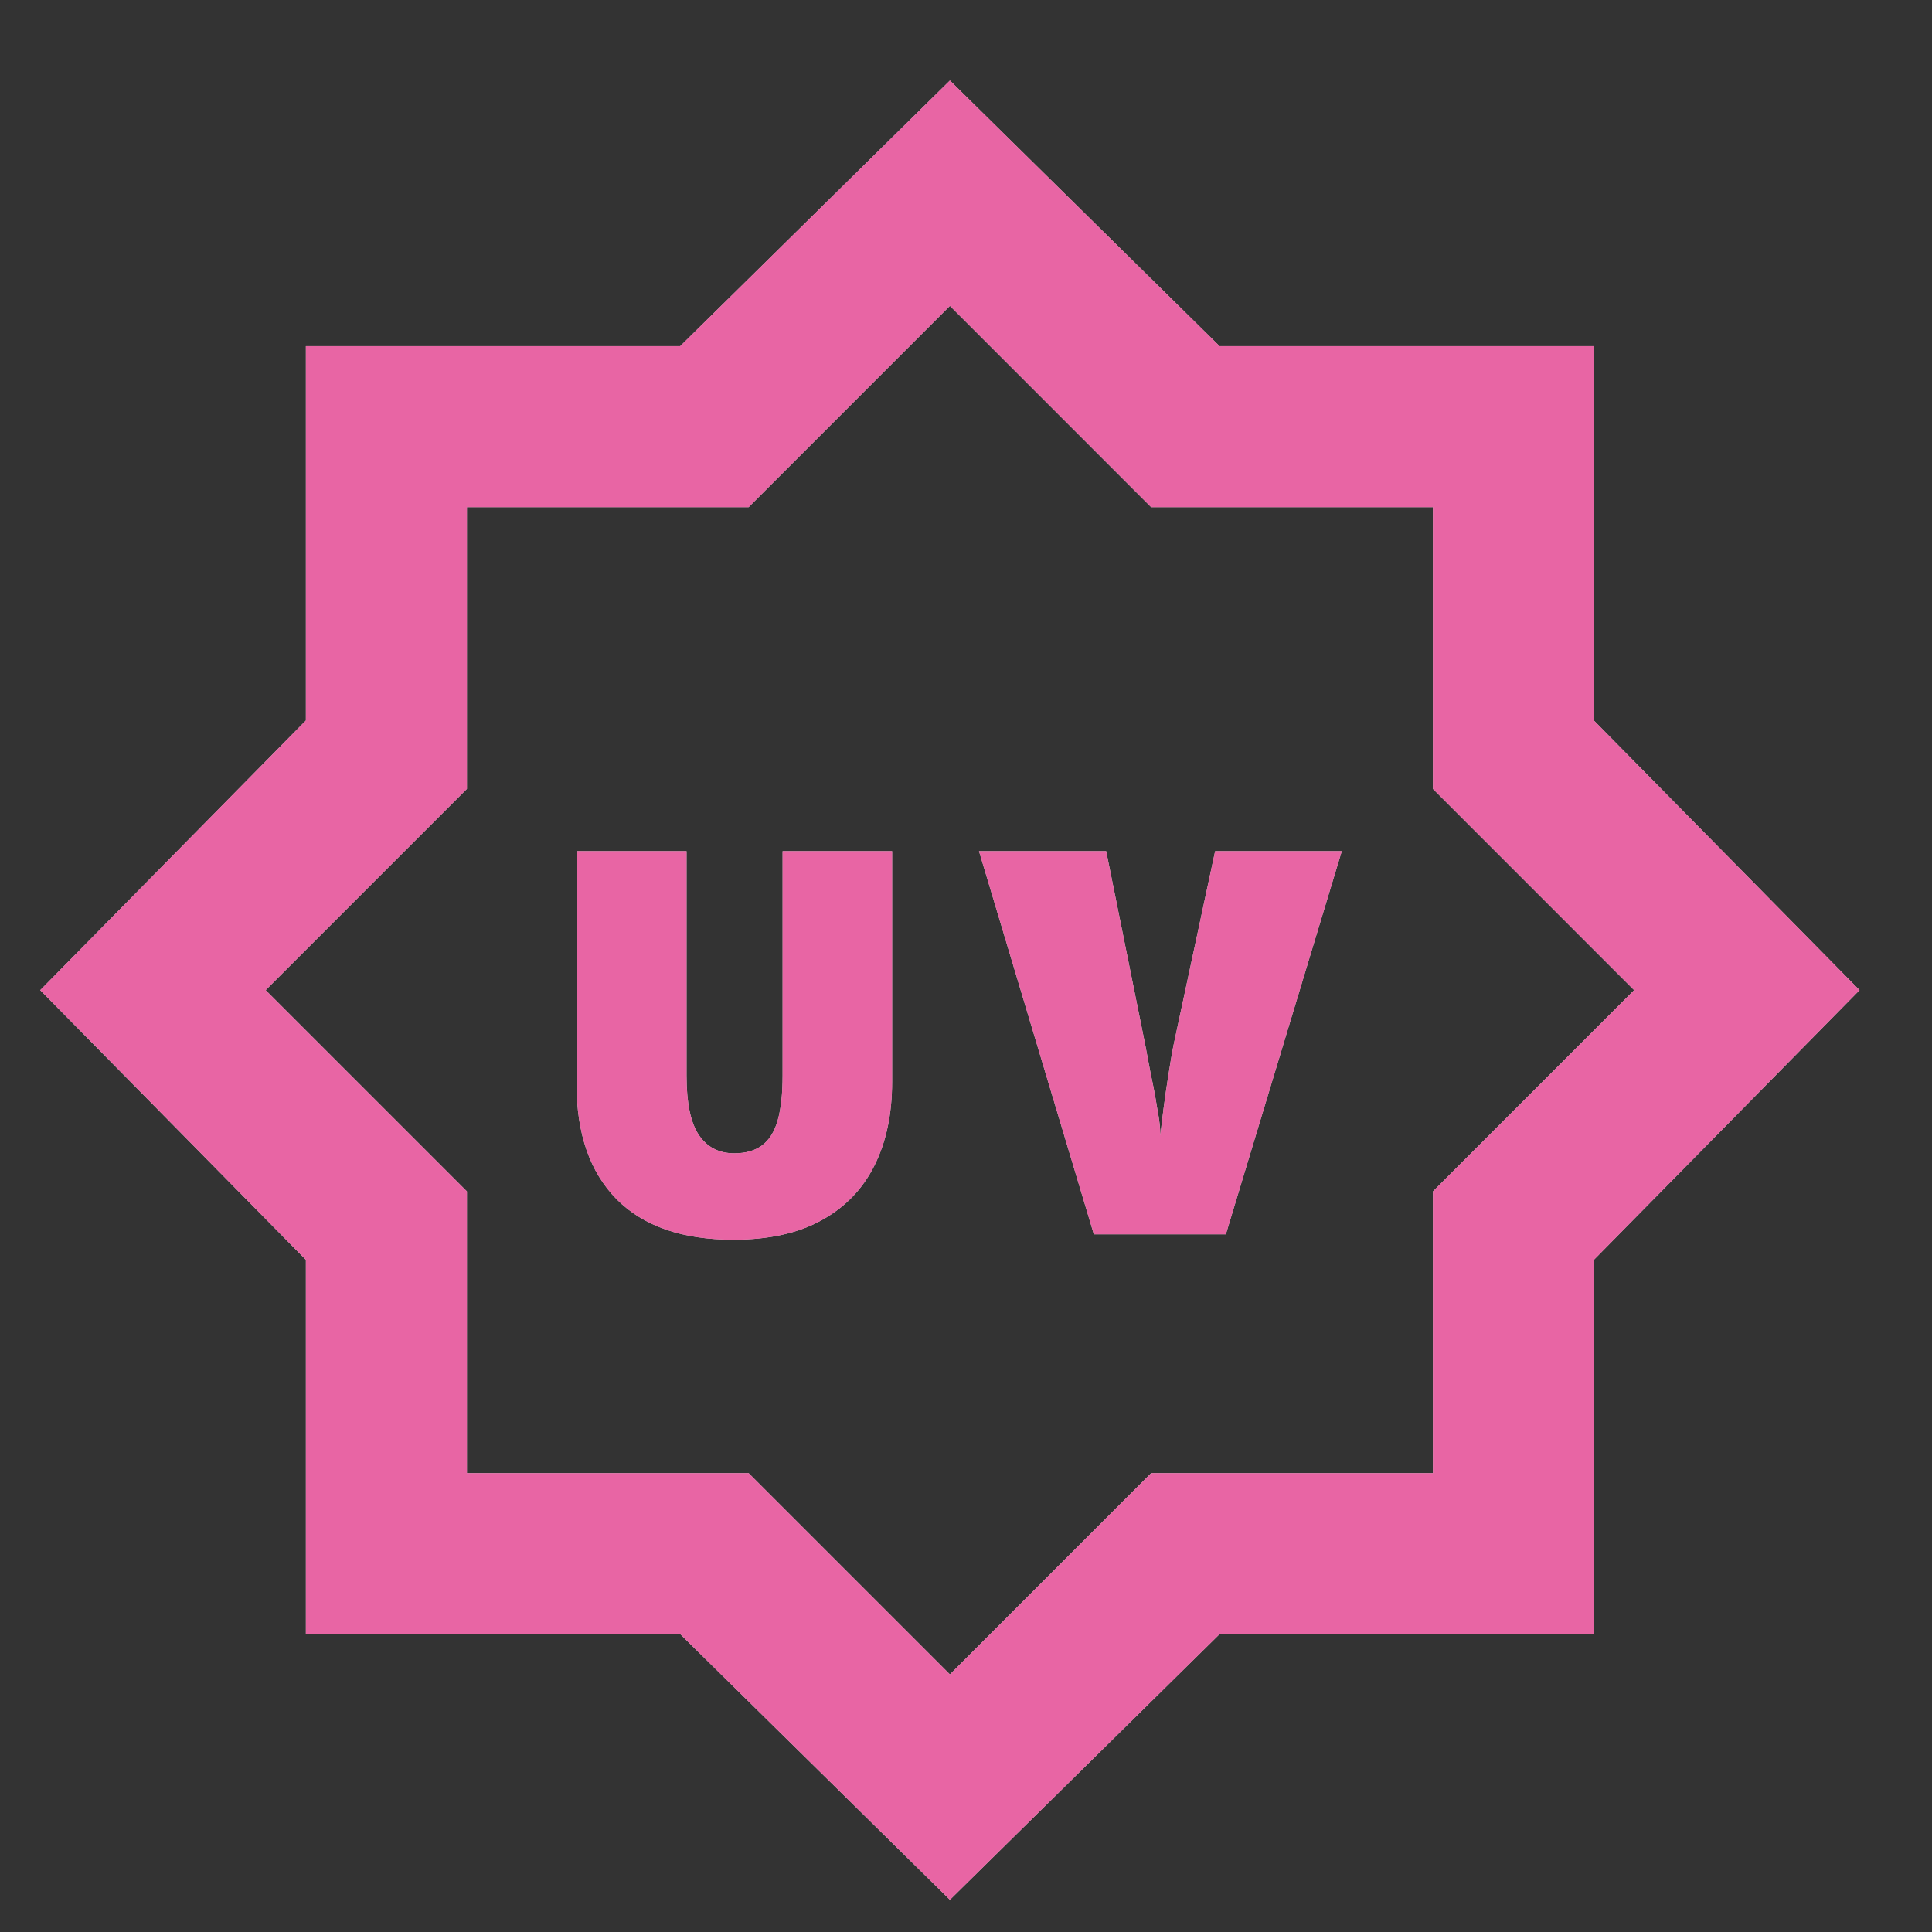 <svg width="40" height="40" viewBox="0 0 40 40" fill="none" xmlns="http://www.w3.org/2000/svg">
<rect x="0" y="0" width="40" height="40" fill="#333333" stroke="none"/>
<mask id="mask0_1542_3603" style="mask-type:alpha" maskUnits="userSpaceOnUse" x="0" y="0" width="40" height="40">
<rect width="40" height="40" fill="#D9D9D9"/>
</mask>
<g mask="url(#mask0_1542_3603)">
<path d="M19.667 39.333L14.083 33.833H6.333V26.083L0.833 20.5L6.333 14.917V7.167H14.083L19.667 1.667L25.25 7.167H33V14.917L38.5 20.5L33 26.083V33.833H25.25L19.667 39.333ZM19.667 34.667L23.833 30.5H29.667V24.667L33.833 20.5L29.667 16.333V10.5H23.833L19.667 6.333L15.5 10.5H9.667V16.333L5.5 20.5L9.667 24.667V30.5H15.5L19.667 34.667Z" fill="white"/>
<path d="M19.667 39.333L14.083 33.833H6.333V26.083L0.833 20.5L6.333 14.917V7.167H14.083L19.667 1.667L25.25 7.167H33V14.917L38.5 20.5L33 26.083V33.833H25.25L19.667 39.333ZM19.667 34.667L23.833 30.5H29.667V24.667L33.833 20.5L29.667 16.333V10.5H23.833L19.667 6.333L15.5 10.5H9.667V16.333L5.5 20.5L9.667 24.667V30.5H15.5L19.667 34.667Z" fill="#E23F8D" fill-opacity="0.8"/>
</g>
<path d="M27.78 17.622L25.38 25.555H22.647L20.269 17.622H22.902L23.713 21.644C23.743 21.8 23.78 21.996 23.824 22.233C23.876 22.47 23.921 22.707 23.958 22.944C24.002 23.174 24.024 23.363 24.024 23.511C24.039 23.363 24.061 23.174 24.091 22.944C24.121 22.715 24.154 22.485 24.191 22.256C24.228 22.018 24.261 21.822 24.291 21.667L25.158 17.622H27.78Z" fill="white"/>
<path d="M27.78 17.622L25.38 25.555H22.647L20.269 17.622H22.902L23.713 21.644C23.743 21.8 23.78 21.996 23.824 22.233C23.876 22.47 23.921 22.707 23.958 22.944C24.002 23.174 24.024 23.363 24.024 23.511C24.039 23.363 24.061 23.174 24.091 22.944C24.121 22.715 24.154 22.485 24.191 22.256C24.228 22.018 24.261 21.822 24.291 21.667L25.158 17.622H27.78Z" fill="#E23F8D" fill-opacity="0.8"/>
<path d="M18.47 22.4C18.47 23.067 18.348 23.644 18.103 24.133C17.859 24.622 17.492 25 17.003 25.267C16.522 25.533 15.915 25.667 15.181 25.667C14.129 25.667 13.326 25.389 12.77 24.833C12.214 24.27 11.937 23.474 11.937 22.444V17.622H14.214V22.278C14.214 22.841 14.3 23.248 14.47 23.5C14.64 23.752 14.885 23.878 15.203 23.878C15.441 23.878 15.633 23.822 15.781 23.711C15.929 23.6 16.037 23.426 16.103 23.189C16.17 22.952 16.203 22.644 16.203 22.267V17.622H18.47V22.4Z" fill="white"/>
<path d="M18.47 22.4C18.47 23.067 18.348 23.644 18.103 24.133C17.859 24.622 17.492 25 17.003 25.267C16.522 25.533 15.915 25.667 15.181 25.667C14.129 25.667 13.326 25.389 12.77 24.833C12.214 24.27 11.937 23.474 11.937 22.444V17.622H14.214V22.278C14.214 22.841 14.3 23.248 14.47 23.5C14.64 23.752 14.885 23.878 15.203 23.878C15.441 23.878 15.633 23.822 15.781 23.711C15.929 23.6 16.037 23.426 16.103 23.189C16.17 22.952 16.203 22.644 16.203 22.267V17.622H18.47V22.4Z" fill="#E23F8D" fill-opacity="0.8"/>
</svg>
